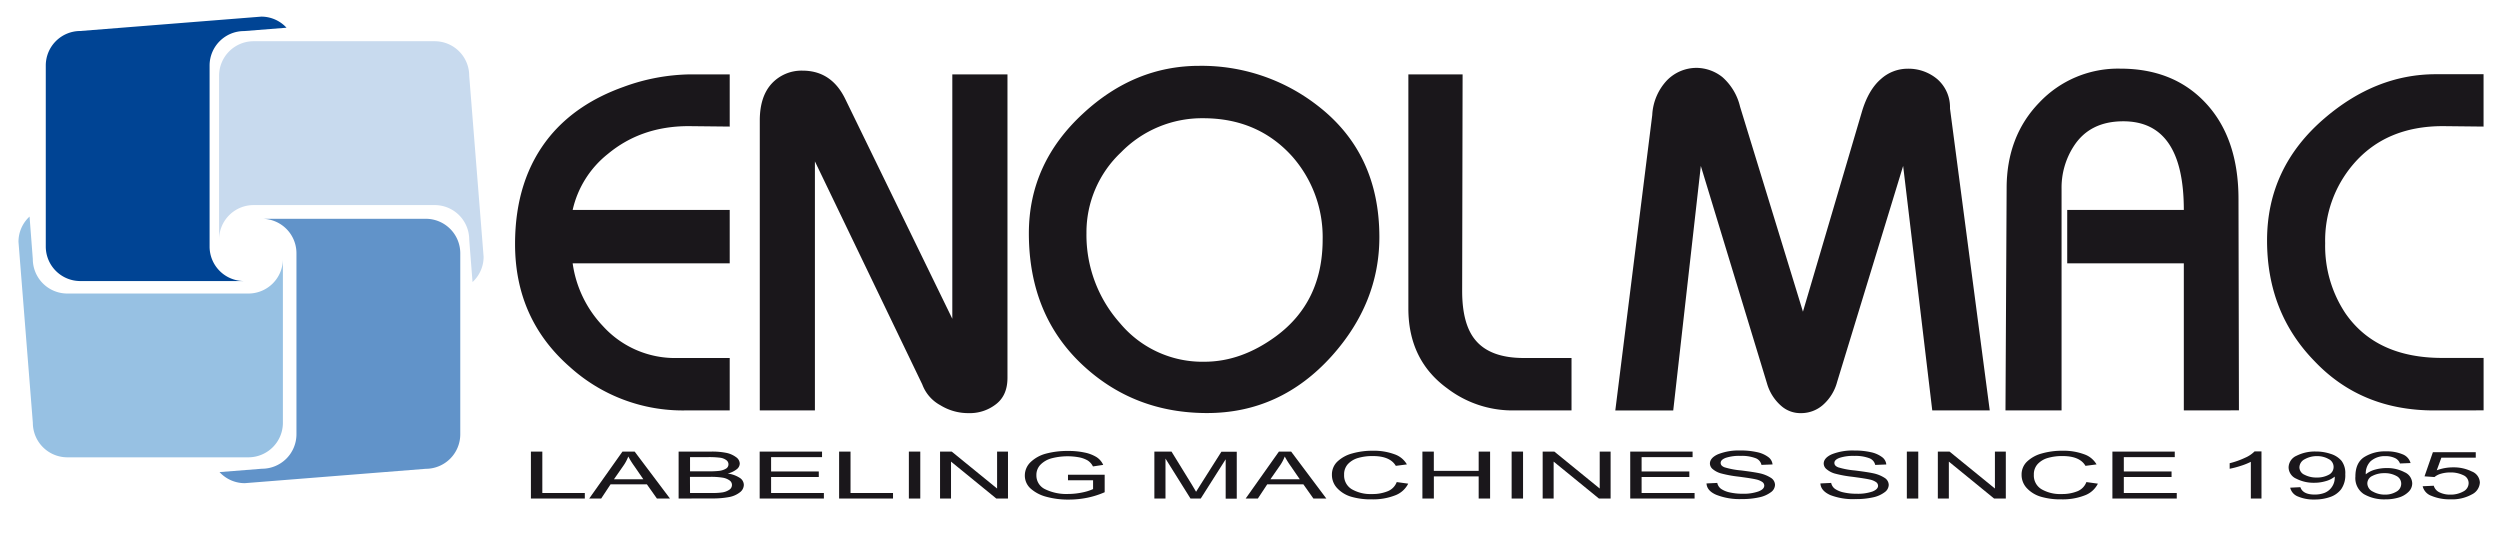 <svg id="Livello_1" data-name="Livello 1" xmlns="http://www.w3.org/2000/svg" viewBox="0 0 676.67 145.56"><defs><style>.cls-1{fill:#004494;}.cls-2{fill:#c8daee;}.cls-3{fill:#6193c9;}.cls-4{fill:#97c1e3;}.cls-5{fill:#1a171b;}</style></defs><title>LOGO CMYK</title><path class="cls-1" d="M66.06,8.41,77.55,7.5a9.28,9.28,0,0,0-6.82-3l-49,3.89a9.34,9.34,0,0,0-9.34,9.34v49a9.34,9.34,0,0,0,9.34,9.34H66.06a9.33,9.33,0,0,1-9.33-9.34v-49A9.33,9.33,0,0,1,66.06,8.41Z"/><path class="cls-2" d="M127,64.85l.9,11.49a9.31,9.31,0,0,0,3-6.83L127,20.5a9.34,9.34,0,0,0-9.34-9.34h-49A9.34,9.34,0,0,0,59.3,20.5V64.85a9.34,9.34,0,0,1,9.33-9.34h49A9.34,9.34,0,0,1,127,64.85Z"/><path class="cls-3" d="M70.91,126.87l-11.49.91a9.31,9.31,0,0,0,6.82,3l49-3.89a9.34,9.34,0,0,0,9.34-9.34v-49a9.33,9.33,0,0,0-9.34-9.33H70.91a9.32,9.32,0,0,1,9.33,9.33v49A9.33,9.33,0,0,1,70.91,126.87Z"/><path class="cls-4" d="M8.88,70.11,8,58.62a9.29,9.29,0,0,0-3,6.82l3.89,49a9.34,9.34,0,0,0,9.34,9.34h49a9.34,9.34,0,0,0,9.34-9.34V70.11a9.34,9.34,0,0,1-9.34,9.34h-49A9.34,9.34,0,0,1,8.88,70.11Z"/><path class="cls-5" d="M185.34,111.09a45.53,45.53,0,0,1-31-11.68q-14.92-13-14.93-33.34,0-17.67,9.42-29.18Q156.17,28,168.82,23.5a54.23,54.23,0,0,1,18.05-3.37h10.64V34.26l-11.13-.12q-12.78,0-21.84,7.52A26.88,26.88,0,0,0,155,56.83h42.51V71.27H155a30.86,30.86,0,0,0,8.2,17,26.34,26.34,0,0,0,20.18,8.63h14.13v14.19Z"/><path class="cls-5" d="M269.69,109.32a11.49,11.49,0,0,1-7.52,2.5,14.32,14.32,0,0,1-7.65-2.14,10.57,10.57,0,0,1-4.89-5.63L220.57,43.68v67.41H205.65V32.61q0-6.48,3.24-10a11,11,0,0,1,8.32-3.49q7.89,0,11.62,7.77l28.93,59.39V20.13h14.93v82.15Q272.69,106.93,269.69,109.32Z"/><path class="cls-5" d="M360.44,96.39q-13.89,15.4-33.7,15.41-19.51,0-33.34-12.66-14.92-13.65-14.92-36,0-18.9,14.68-32.42,13.93-12.9,31.44-12.9a51.08,51.08,0,0,1,31.86,10.64q16.89,12.9,16.89,35.72Q373.35,82,360.44,96.39ZM349.68,42.25Q340.38,32,325.64,32a30.66,30.66,0,0,0-22.21,9.23,29.74,29.74,0,0,0-9.36,21.9,35.85,35.85,0,0,0,9.09,24.35A29,29,0,0,0,326,97.91q10,0,19.39-6.91Q358,81.7,358,64.82A33,33,0,0,0,349.68,42.25Z"/><path class="cls-5" d="M409.46,111.09a29.07,29.07,0,0,1-17.68-5.93Q381.21,97.51,381.2,83.5V20.13h14.68l-.12,58.6q0,9,3.55,13.28,4,4.89,13.14,4.89h12.91v14.19Z"/><path class="cls-5" d="M523,111.09l-7.88-66.18-17.87,58.47a12.59,12.59,0,0,1-3.79,6.18,8.91,8.91,0,0,1-6,2.26,7.82,7.82,0,0,1-5.39-2,12.63,12.63,0,0,1-3.79-6l-17.92-58.9-7.47,66.18H437.21l10-79.95a14.72,14.72,0,0,1,4-9.42,11.2,11.2,0,0,1,8-3.36,11.42,11.42,0,0,1,7,2.51,15.35,15.35,0,0,1,4.77,8L488,84.36,504,30.1q1.78-5.87,5.14-8.74a10.77,10.77,0,0,1,7.15-2.76,12.08,12.08,0,0,1,8.14,2.88,10.08,10.08,0,0,1,3.37,7.89l10.76,81.72Z"/><path class="cls-5" d="M591.09,111.09V71.27H559.53V56.83h31.56q0-24-16.39-24-9.06,0-13.4,6.74A20.64,20.64,0,0,0,558,51.15v59.94H542.82L543.13,51q0-14.13,8.87-23.27a29.3,29.3,0,0,1,21.9-9.15q14.19,0,22.82,9,9.16,9.54,9.17,26.3l.12,57.19Z"/><path class="cls-5" d="M658.83,111.09q-19.71,0-32.36-13.33Q613.62,84.6,613.62,65.09q0-19.7,15.47-33,13.95-12,30.22-12h12.91V34.26l-11-.12q-15.42,0-24.23,10.28a31.71,31.71,0,0,0-7.64,21.41,32.87,32.87,0,0,0,5.5,19q8.32,12,26.06,12.05h11.32v14.19Z"/><path class="cls-5" d="M143.7,134.94V122.23h3.09v11.21h11.5v1.5Z"/><path class="cls-5" d="M159.48,134.94l9-12.71h3.3l9.56,12.71h-3.53l-2.72-3.85h-9.83l-2.54,3.85Zm6.7-5.22h7.95l-2.42-3.52a22,22,0,0,1-1.65-2.64,11.38,11.38,0,0,1-1.28,2.43Z"/><path class="cls-5" d="M183.68,134.94V122.23h8.77a19.47,19.47,0,0,1,4.22.36,6.65,6.65,0,0,1,2.56,1.15,2.21,2.21,0,0,1,1,1.73,2,2,0,0,1-.86,1.57,6.37,6.37,0,0,1-2.41,1.13,7.93,7.93,0,0,1,3.2,1.13,2.29,2.29,0,0,1,1.17,1.95,2.57,2.57,0,0,1-1.06,2,6.7,6.7,0,0,1-2.82,1.27,23.69,23.69,0,0,1-4.86.39Zm3.09-7.37h5.06a22.51,22.51,0,0,0,2.82-.12,4.71,4.71,0,0,0,1.86-.61,1.34,1.34,0,0,0,.66-1.17,1.37,1.37,0,0,0-.6-1.14,3.52,3.52,0,0,0-1.57-.63,23.52,23.52,0,0,0-3.54-.17h-4.69Zm0,5.87h5.82a19.26,19.26,0,0,0,2.84-.15,4.64,4.64,0,0,0,2-.75,1.55,1.55,0,0,0,.69-1.29,1.48,1.48,0,0,0-.66-1.22,4.42,4.42,0,0,0-1.78-.73,19.62,19.62,0,0,0-3.52-.23h-5.41Z"/><path class="cls-5" d="M205.62,134.94V122.23H222.5v1.5H208.71v3.88h12.91v1.5H208.71v4.33H223v1.5Z"/><path class="cls-5" d="M227.12,134.94V122.23h3.09v11.21h11.5v1.5Z"/><path class="cls-5" d="M246,134.94V122.23h3.09v12.71Z"/><path class="cls-5" d="M254.44,134.94V122.23h3.16l12.28,10v-10h2.95v12.71h-3.16l-12.26-10v10Z"/><path class="cls-5" d="M289.07,130v-1.5H299v4.73a23.36,23.36,0,0,1-4.7,1.49,24.91,24.91,0,0,1-5,.5,22.28,22.28,0,0,1-6.1-.76,10.32,10.32,0,0,1-4.25-2.23,4.7,4.7,0,0,1-1.56-3.53,5,5,0,0,1,1.57-3.63,9.57,9.57,0,0,1,4.12-2.28,22.29,22.29,0,0,1,6-.73,20.54,20.54,0,0,1,4.49.43,9.9,9.9,0,0,1,3.17,1.2,4.84,4.84,0,0,1,1.86,2.14l-2.77.42a4.1,4.1,0,0,0-1.42-1.61,7.47,7.47,0,0,0-2.25-.84,17.27,17.27,0,0,0-7.53.25,6.66,6.66,0,0,0-3,1.72,3.94,3.94,0,0,0-1.11,2.83,4.09,4.09,0,0,0,2.39,3.83,13.15,13.15,0,0,0,6.21,1.27,18.64,18.64,0,0,0,3.74-.39,13.32,13.32,0,0,0,3-.93V130Z"/><path class="cls-5" d="M312.45,134.94V122.23h4.64l5.54,9,1.11,1.88c.27-.47.69-1.15,1.25-2l5.6-8.84h4.16v12.71h-3V124.31L325,134.94h-2.77l-6.77-10.82v10.82Z"/><path class="cls-5" d="M337.16,134.94l9-12.71h3.31L359,134.94H355.5l-2.72-3.85H343l-2.54,3.85Zm6.7-5.22h7.95l-2.42-3.52a23.41,23.41,0,0,1-1.65-2.64,11.38,11.38,0,0,1-1.28,2.43Z"/><path class="cls-5" d="M378.05,130.48l3.11.43a6.52,6.52,0,0,1-3.6,3.19,16.44,16.44,0,0,1-6.27,1.06,18.81,18.81,0,0,1-5.55-.71,8.41,8.41,0,0,1-3.76-2.27,5.2,5.2,0,0,1-1.47-3.69,4.8,4.8,0,0,1,1.47-3.55,9.32,9.32,0,0,1,4-2.2,19.88,19.88,0,0,1,5.6-.74,16.07,16.07,0,0,1,5.82.94,6.15,6.15,0,0,1,3.4,2.76l-3,.39q-1.56-2.66-6.25-2.65a13.84,13.84,0,0,0-4,.53,6.06,6.06,0,0,0-2.74,1.67,4.08,4.08,0,0,0-1,2.85,4.33,4.33,0,0,0,2.06,3.92,10.15,10.15,0,0,0,5.48,1.31,10.88,10.88,0,0,0,4.36-.8A4.31,4.31,0,0,0,378.05,130.48Z"/><path class="cls-5" d="M385,134.94V122.23h3.09v5.22h12.14v-5.22h3.09v12.71h-3.09v-6H388.1v6Z"/><path class="cls-5" d="M409.15,134.94V122.23h3.09v12.71Z"/><path class="cls-5" d="M417.55,134.94V122.23h3.16l12.28,10v-10h2.95v12.71h-3.16l-12.26-10v10Z"/><path class="cls-5" d="M441.25,134.94V122.23h16.88v1.5h-13.8v3.88h12.92v1.5H444.33v4.33h14.34v1.5Z"/><path class="cls-5" d="M461.9,130.85l2.91-.14a2.63,2.63,0,0,0,1.06,1.63,6.64,6.64,0,0,0,2.36.95,15.82,15.82,0,0,0,3.46.35A12.06,12.06,0,0,0,476,133q1.53-.6,1.53-1.56a1.2,1.2,0,0,0-.56-1,4.74,4.74,0,0,0-1.67-.68c-.74-.18-2.35-.44-4.82-.76a31.87,31.87,0,0,1-4.71-.88,6,6,0,0,1-2.17-1.13,2,2,0,0,1-.78-1.53c0-1,.75-1.88,2.24-2.53a15.29,15.29,0,0,1,6-1,19.81,19.81,0,0,1,4.55.46,7.63,7.63,0,0,1,3,1.32,2.76,2.76,0,0,1,1.16,2l-3,.12a2.5,2.5,0,0,0-1.66-1.84,10.67,10.67,0,0,0-4-.6,11.81,11.81,0,0,0-4,.53c-.92.35-1.38.8-1.38,1.36s.34.91,1,1.19a21.72,21.72,0,0,0,4.54.86c2.3.29,3.92.54,4.85.74a9.2,9.2,0,0,1,3.23,1.28,2.3,2.3,0,0,1,1.09,1.9,2.53,2.53,0,0,1-1.15,2,7.92,7.92,0,0,1-3.12,1.36,20.84,20.84,0,0,1-4.74.47,17.15,17.15,0,0,1-6.91-1.16Q462,132.83,461.9,130.85Z"/><path class="cls-5" d="M492.73,130.85l2.91-.14a2.63,2.63,0,0,0,1.06,1.63,6.64,6.64,0,0,0,2.36.95,15.88,15.88,0,0,0,3.46.35,12.16,12.16,0,0,0,4.29-.6c1-.4,1.52-.92,1.52-1.56a1.23,1.23,0,0,0-.56-1,4.66,4.66,0,0,0-1.67-.68c-.74-.18-2.35-.44-4.82-.76a31.6,31.6,0,0,1-4.71-.88A6,6,0,0,1,494.4,127a2,2,0,0,1-.78-1.53c0-1,.75-1.88,2.24-2.53a15.29,15.29,0,0,1,6-1,19.81,19.81,0,0,1,4.55.46,7.75,7.75,0,0,1,3,1.32,2.78,2.78,0,0,1,1.15,2l-3,.12a2.5,2.5,0,0,0-1.66-1.84,10.67,10.67,0,0,0-4-.6,11.74,11.74,0,0,0-4,.53c-.93.35-1.39.8-1.39,1.36s.34.91,1,1.19a21.72,21.72,0,0,0,4.54.86c2.3.29,3.92.54,4.86.74a9.22,9.22,0,0,1,3.22,1.28,2.3,2.3,0,0,1,1.09,1.9,2.53,2.53,0,0,1-1.15,2,7.94,7.94,0,0,1-3.11,1.36,21,21,0,0,1-4.75.47A17.15,17.15,0,0,1,495.4,134Q492.82,132.83,492.73,130.85Z"/><path class="cls-5" d="M516.12,134.94V122.23h3.09v12.71Z"/><path class="cls-5" d="M524.51,134.94V122.23h3.17l12.28,10v-10h2.95v12.71h-3.17l-12.25-10v10Z"/><path class="cls-5" d="M564.72,130.48l3.11.43a6.46,6.46,0,0,1-3.6,3.19,16.37,16.37,0,0,1-6.27,1.06,18.69,18.69,0,0,1-5.54-.71,8.44,8.44,0,0,1-3.77-2.27,5.2,5.2,0,0,1-1.47-3.69,4.8,4.8,0,0,1,1.47-3.55,9.3,9.3,0,0,1,4-2.2,19.88,19.88,0,0,1,5.6-.74,16,16,0,0,1,5.81.94,6.18,6.18,0,0,1,3.41,2.76l-3,.39q-1.54-2.66-6.24-2.65a13.86,13.86,0,0,0-4,.53,6,6,0,0,0-2.73,1.67,4.08,4.08,0,0,0-1,2.85,4.31,4.31,0,0,0,2.06,3.92,10.12,10.12,0,0,0,5.48,1.31,11,11,0,0,0,4.36-.8A4.32,4.32,0,0,0,564.72,130.48Z"/><path class="cls-5" d="M571.76,134.94V122.23h16.88v1.5H574.85v3.88h12.92v1.5H574.85v4.33h14.33v1.5Z"/><path class="cls-5" d="M612.11,134.94h-2.88V125a17.69,17.69,0,0,1-2.66,1.07,25.68,25.68,0,0,1-3.07.81v-1.5a22.46,22.46,0,0,0,4.19-1.49,8.07,8.07,0,0,0,2.55-1.71h1.87Z"/><path class="cls-5" d="M619.88,132l2.76-.14c.44,1.34,1.73,2,3.88,2a7.44,7.44,0,0,0,2.61-.44,4.29,4.29,0,0,0,2-1.56,4.35,4.35,0,0,0,.81-2.61V129a6.48,6.48,0,0,1-2.41,1.22,10.78,10.78,0,0,1-3.08.45,10.28,10.28,0,0,1-4.93-1.11,3.39,3.39,0,0,1-2.07-3.05,3.51,3.51,0,0,1,2.15-3.15,11,11,0,0,1,5.21-1.15,12.39,12.39,0,0,1,4.06.65,6.2,6.2,0,0,1,2.92,1.89,5.5,5.5,0,0,1,1,3.6,6.53,6.53,0,0,1-1.11,4.06,6.27,6.27,0,0,1-3,2.12,12.59,12.59,0,0,1-4.25.67,10.74,10.74,0,0,1-4.44-.81A3.4,3.4,0,0,1,619.88,132Zm11.75-5.62a2.38,2.38,0,0,0-1.36-2.14,6.19,6.19,0,0,0-3.13-.78,6.59,6.59,0,0,0-3.31.83,2.52,2.52,0,0,0-1.45,2.22,2.23,2.23,0,0,0,1.39,2,6.83,6.83,0,0,0,3.31.74,6.56,6.56,0,0,0,3.23-.74A2.34,2.34,0,0,0,631.63,126.38Z"/><path class="cls-5" d="M652.46,125.33l-2.86.12a2.64,2.64,0,0,0-1.2-1.39,5.85,5.85,0,0,0-2.75-.6,5.74,5.74,0,0,0-4,1.38,4.65,4.65,0,0,0-1.31,3.54,6.74,6.74,0,0,1,2.48-1.26,11.72,11.72,0,0,1,3.17-.43,10,10,0,0,1,4.85,1.13,3.37,3.37,0,0,1,2.07,3,3.18,3.18,0,0,1-1,2.31,6.27,6.27,0,0,1-2.67,1.54,12.27,12.27,0,0,1-3.59.49,11,11,0,0,1-5.83-1.42,5.15,5.15,0,0,1-2.29-4.75q0-3.69,2.35-5.25a10.57,10.57,0,0,1,6-1.57,10.87,10.87,0,0,1,4.46.81A3.55,3.55,0,0,1,652.46,125.33Zm-11.7,5.49a2.51,2.51,0,0,0,1.46,2.22,6.65,6.65,0,0,0,3.38.84,5.86,5.86,0,0,0,3-.79,2.42,2.42,0,0,0,1.33-2.17,2.31,2.31,0,0,0-1.32-2.1,6.42,6.42,0,0,0-3.22-.75,6.88,6.88,0,0,0-3.26.74A2.26,2.26,0,0,0,640.76,130.82Z"/><path class="cls-5" d="M655.74,131.61l3-.14a2.84,2.84,0,0,0,1.59,1.81,6.44,6.44,0,0,0,2.86.6,7,7,0,0,0,3.52-.84,2.55,2.55,0,0,0,1.47-2.29,2.32,2.32,0,0,0-1.42-2.12,7.7,7.7,0,0,0-3.59-.75,8.77,8.77,0,0,0-2.44.33,4.63,4.63,0,0,0-1.79.91l-2.7-.19,2.27-6.54h11.6v1.49H660.8l-1.25,3.42a12.24,12.24,0,0,1,4.41-.8,11,11,0,0,1,5.1,1.12,3.35,3.35,0,0,1,2.16,3,3.81,3.81,0,0,1-2.16,3.2,11,11,0,0,1-5.82,1.33,12.55,12.55,0,0,1-5.12-.94A3.66,3.66,0,0,1,655.74,131.61Z"/></svg>